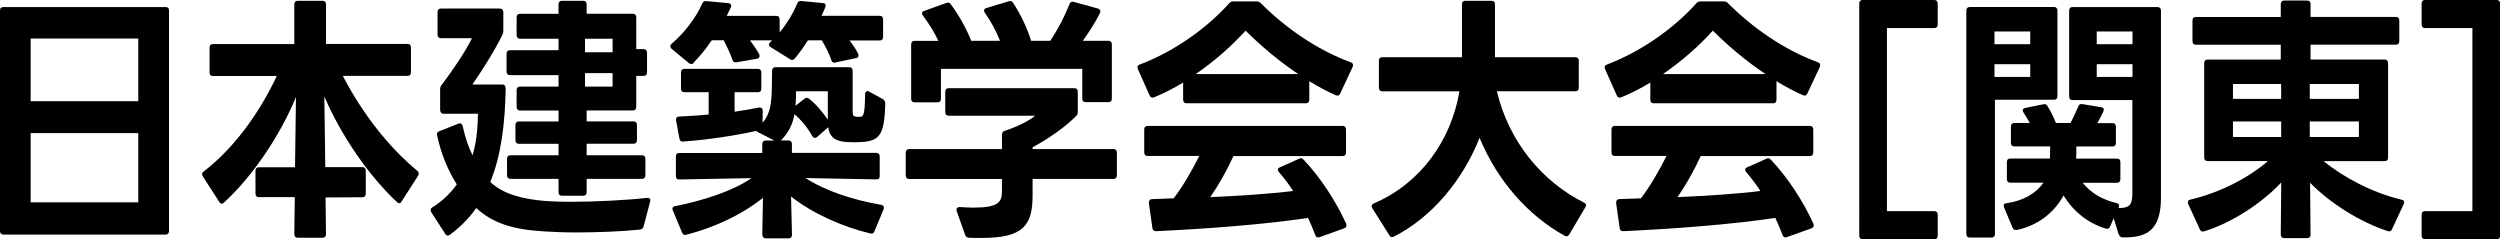 <?xml version="1.0" encoding="UTF-8"?> <svg xmlns="http://www.w3.org/2000/svg" id="_レイヤー_2" viewBox="0 0 318.03 30.43"><defs><style>.cls-1{fill:#000;stroke-width:0px;}</style></defs><g id="_レイヤー_1-2"><path class="cls-1" d="M0,29.38V1.36c0-.33.15-.46.42-.46h20.66c.27,0,.42.13.42.46v28.02c0,.3-.15.46-.42.46H.42c-.27,0-.42-.17-.42-.46ZM17.59,12.87v-7.97H3.9v7.97h13.69ZM17.59,25.74v-8.8H3.9v8.8h13.69Z"></path><path class="cls-1" d="M32.5,24.65v-2.91c0-.3.15-.46.42-.46h4.61l.12-8.93c-2.08,5.03-5.63,10.22-9.17,13.43-.09.1-.18.13-.3.13-.09,0-.18-.07-.27-.2l-2.11-3.28c-.06-.1-.09-.2-.09-.26,0-.13.06-.26.21-.36,3.9-3.01,7.08-7.44,9.29-12.14h-8.13c-.27,0-.42-.17-.42-.46v-3.14c0-.3.15-.46.42-.46h10.36V.56c0-.3.15-.46.42-.46h3.19c.27,0,.42.17.42.46v5.03h10.39c.27,0,.42.17.42.46v3.14c0,.3-.15.46-.42.46h-8.25c2.44,4.7,5.75,9,9.47,12.07.12.1.18.23.18.36,0,.1-.03.2-.09.3l-2.08,3.24c-.09.17-.18.23-.3.23-.09,0-.18-.03-.27-.13-3.57-3.31-7.12-8.44-9.26-13.46l.12,9h4.73c.27,0,.42.17.42.46v2.91c0,.3-.15.46-.42.46l-4.7.03.06,4.66c0,.3-.15.46-.42.46h-3.19c-.27,0-.42-.17-.42-.46l.06-4.7h-4.58c-.27,0-.42-.17-.42-.46Z"></path><path class="cls-1" d="M55.99,13.99v-2.65c0-.23.06-.4.21-.56,1.34-1.75,3.04-4.27,3.84-5.92h-3.96c-.27,0-.42-.17-.42-.46V1.55c0-.3.15-.46.42-.46h7.53c.27,0,.42.17.42.46v2.32c0,.23-.03.36-.12.56-1.01,2.08-2.53,4.43-3.81,6.32h3.81c.27,0,.42.2.42.56-.09,4.63-.62,8.57-1.96,11.84,1.64,1.55,4.08,2.18,7.03,2.42.86.07,1.99.1,3.27.1,3.07,0,6.97-.2,9.67-.5h.06c.27,0,.39.2.3.5l-.83,3.14c-.06.26-.24.36-.48.4-2.2.23-5.39.36-8.22.36-1.46,0-2.83-.07-3.9-.13-4.17-.23-6.67-1.12-8.69-2.98-.89,1.29-2.02,2.42-3.36,3.41-.09.07-.18.1-.27.1s-.21-.07-.3-.2l-1.79-2.78c-.06-.1-.09-.2-.09-.26,0-.13.09-.26.24-.36,1.22-.76,2.23-1.69,3.1-2.91-1.16-1.82-2.02-3.97-2.5-6.22,0-.07-.03-.1-.03-.13,0-.23.12-.36.33-.43l2.44-.96c.06-.03.12-.03.18-.03.15,0,.27.13.33.36.3,1.39.71,2.61,1.25,3.71.45-1.49.66-3.18.69-5.29h-4.38c-.27,0-.42-.17-.42-.46ZM74.63,19.75h7.05c.27,0,.42.17.42.46v2.08c0,.3-.15.46-.42.46h-7.05v1.69c0,.3-.15.46-.42.46h-2.74c-.27,0-.42-.17-.42-.46v-1.69h-6.13c-.27,0-.42-.17-.42-.46v-2.08c0-.3.15-.46.42-.46h6.13v-1.46h-5.06c-.27,0-.42-.17-.42-.46v-1.92c0-.3.15-.46.42-.46h5.06v-1.39h-4.91c-.27,0-.42-.17-.42-.46v-2.12c0-.3.15-.46.42-.46h4.91v-1.46h-6.19c-.27,0-.42-.17-.42-.46v-2.25c0-.3.15-.46.42-.46h6.19v-1.46h-4.91c-.27,0-.42-.17-.42-.46v-2.25c0-.3.15-.46.42-.46h4.91V.56c0-.3.15-.46.42-.46h2.74c.27,0,.42.17.42.46v1.19h5.89c.27,0,.42.17.42.46v4.04h.95c.27,0,.42.17.42.46v2.48c0,.3-.15.46-.42.46h-.95v3.94c0,.3-.15.46-.42.46h-5.89v1.39h5.98c.27,0,.42.17.42.46v1.92c0,.3-.15.46-.42.46h-5.98v1.46ZM77.93,4.93h-3.51v1.72h3.51v-1.72ZM77.93,9.3h-3.51v1.72h3.51v-1.72Z"></path><path class="cls-1" d="M88.25,8.01c-.09.1-.21.13-.33.13-.09,0-.18-.03-.27-.1l-2.2-1.82c-.12-.1-.18-.23-.18-.33,0-.13.06-.23.18-.33,1.61-1.36,3.16-3.41,3.87-5.09.09-.23.27-.36.51-.33l2.83.26c.3.03.45.26.3.56l-.51,1.06h6.31c.27,0,.42.17.42.46v1.65c.95-1.16,1.76-2.51,2.23-3.67.09-.26.27-.36.51-.33l2.77.26c.3.03.42.23.3.53-.15.33-.3.73-.48,1.09h7.41c.27,0,.42.17.42.46v2.22c0,.3-.15.46-.42.46h-3.84c.36.46.77,1.06,1.07,1.65.06.1.06.2.06.26,0,.17-.09.3-.3.33l-2.65.56-.12.03c-.18,0-.33-.13-.39-.36-.27-.76-.68-1.62-1.16-2.42,0-.03-.03-.03-.03-.07h-1.79c-.54.86-1.13,1.69-1.67,2.32-.12.13-.21.17-.33.17-.09,0-.15,0-.24-.07l-2.5-1.56c-.15-.1-.21-.2-.21-.3s.06-.23.18-.33l.21-.23h-2.8c.39.53.86,1.19,1.16,1.75.03.1.06.17.06.23,0,.2-.12.33-.33.36l-2.65.46h-.09c-.18,0-.3-.1-.39-.33-.24-.69-.62-1.55-1.01-2.28-.03-.07-.06-.13-.06-.2h-1.55c-.74,1.09-1.55,2.08-2.32,2.85ZM96.97,29.87l.09-4.7c-2.83,2.25-6.4,3.84-9.79,4.7-.06,0-.09.03-.12.03-.18,0-.3-.13-.39-.33l-1.16-2.78c-.03-.1-.06-.17-.06-.23,0-.17.12-.3.33-.33,3.66-.73,7.38-1.95,9.73-3.57l-9.2.17c-.27,0-.42-.13-.42-.43v-2.48c0-.3.15-.46.42-.46h10.57v-1.12c0-.3.15-.46.42-.46h1.13l-2.08-1.06c-.12-.07-.18-.1-.21-.17-2.86.63-6.16,1.12-9.35,1.36h-.06c-.24,0-.33-.17-.39-.4l-.42-2.25c0-.07-.03-.1,0-.17,0-.23.12-.36.36-.36,1.22-.07,2.5-.13,3.78-.26v-2.84h-3.1c-.27,0-.42-.17-.42-.46v-2.05c0-.3.15-.46.42-.46h9.38c.27,0,.42.17.42.46v2.05c0,.3-.15.46-.42.46h-2.98v2.48c1.1-.17,2.14-.33,3.1-.53h.12c.24,0,.36.13.36.43l-.03,1.52c.98-1.12,1.16-2.48,1.19-4.6,0-.33.03-1.29.03-2.02,0-.3.15-.46.42-.46h9.41c.27,0,.42.17.42.46v5.19c0,.5.12.63.54.66h.3c.48,0,.71,0,.74-2.81,0-.4.21-.56.51-.4l1.76.96c.21.13.3.33.3.6-.12,3.97-.71,4.7-3.01,4.86-.27,0-.63.03-.95.03s-.66-.03-.92-.03c-1.49-.07-2.23-.66-2.38-1.89l-1.43,1.26c-.09.07-.18.1-.27.1-.12,0-.24-.07-.33-.23-.59-1.06-1.4-2.05-2.26-2.78-.24,1.29-.75,2.35-1.73,3.34h.98c.27,0,.42.17.42.46v1.12h10.75c.27,0,.42.17.42.46v2.48c0,.3-.15.43-.42.43l-9.02-.17c2.56,1.65,6.01,2.78,9.65,3.41.3.07.39.3.27.6l-1.16,2.78c-.12.26-.27.33-.51.26-3.72-.89-7.44-2.61-10.09-4.7l.12,4.86c0,.3-.15.46-.42.46h-2.92c-.27,0-.42-.17-.42-.46ZM102.63,12.44c.09,0,.18.03.27.1.89.69,1.73,1.69,2.41,2.68v-3.61h-4.05c0,.63,0,1.22-.06,1.85l1.13-.89c.12-.1.21-.13.3-.13Z"></path><path class="cls-1" d="M115.64,18.96h11.82v-1.79c0-.3.12-.46.36-.53,1.43-.46,3.04-1.22,3.87-1.92h-11.02c-.27,0-.42-.17-.42-.46v-2.58c0-.3.15-.46.42-.46h16.02c.27,0,.42.17.42.46v2.55c0,.23-.06.4-.24.56-1.31,1.32-3.45,2.85-5.51,3.94v.23h10.3c.27,0,.42.17.42.46v2.88c0,.3-.15.46-.42.46h-10.3v2.05c0,3.9-1.19,5.46-6.52,5.46-.51,0-1.01,0-1.58-.03-.24,0-.39-.13-.48-.36l-1.07-3.01c-.03-.07-.03-.13-.03-.2,0-.23.15-.33.42-.33.65.03,1.22.07,1.7.07,3.13,0,3.66-.66,3.66-2.02v-1.62h-11.82c-.27,0-.42-.17-.42-.46v-2.88c0-.3.15-.46.42-.46ZM115.91,12.57v-6.91c0-.3.15-.46.42-.46h3.04c-.48-1.03-1.16-2.15-1.96-3.21-.06-.1-.12-.2-.12-.3,0-.13.09-.23.27-.3l2.86-1.03.18-.03c.15,0,.27.07.36.23.95,1.26,1.96,3.01,2.59,4.63h3.66c-.45-1.16-1.13-2.45-1.91-3.54-.06-.1-.12-.2-.12-.3,0-.17.12-.26.3-.33l2.86-.86c.06-.03.12-.03.15-.03.15,0,.3.07.39.23.92,1.39,1.79,3.21,2.29,4.83h2.44c1.01-1.52,1.88-3.21,2.44-4.66.09-.26.27-.36.51-.3l3.12.86c.21.07.3.2.3.36,0,.07-.03.17-.06.23-.62,1.22-1.4,2.45-2.17,3.51h3.27c.27,0,.42.17.42.46v6.88c0,.33-.15.46-.42.46h-2.92c-.27,0-.42-.13-.42-.46v-3.77h-17.98v3.8c0,.3-.15.46-.42.46h-2.95c-.27,0-.42-.17-.42-.46Z"></path><path class="cls-1" d="M146.61,12.41c-.15,0-.27-.07-.36-.26l-1.49-3.34c-.03-.1-.06-.2-.06-.26,0-.17.09-.26.27-.33,4.61-1.75,8.75-4.83,11.4-7.81.15-.17.3-.23.51-.23h3.01c.21,0,.36.07.51.23,2.95,2.98,7.05,5.92,11.43,7.51.27.1.36.3.24.6l-1.58,3.37c-.12.26-.3.33-.54.23-1.16-.5-2.29-1.12-3.39-1.79v2.35c0,.3-.15.46-.42.46h-15.21c-.27,0-.42-.17-.42-.46v-2.18c-1.19.73-2.44,1.36-3.72,1.89-.06.03-.12.03-.18.03ZM145.56,19.39v-2.91c0-.3.15-.46.42-.46h24.83c.27,0,.42.17.42.46v2.91c0,.3-.15.46-.42.46h-13.9c-.86,1.89-1.88,3.67-2.95,5.23,3.66-.17,7.47-.4,10.54-.79-.54-.83-1.13-1.62-1.79-2.38-.09-.1-.15-.23-.15-.33s.09-.23.27-.3l2.44-1.09c.09-.03.15-.07.21-.07.12,0,.24.07.36.2,2.11,2.22,4.08,5.23,5.39,8.1.03.1.06.17.06.23,0,.2-.12.33-.3.4l-3.13,1.12c-.06.03-.12.03-.18.03-.15,0-.3-.1-.36-.3-.27-.73-.6-1.46-.92-2.18-5.48.83-12.86,1.39-19.32,1.69-.27,0-.45-.1-.48-.4l-.45-3.18v-.07c0-.26.15-.43.39-.43l2.77-.1c1.25-1.65,2.32-3.54,3.25-5.39h-6.58c-.27,0-.42-.17-.42-.46ZM158.45,3.9c-1.76,1.95-3.93,3.87-6.34,5.52h13.04c-2.47-1.65-4.73-3.57-6.7-5.52Z"></path><path class="cls-1" d="M175.41,11.15v-3.41c0-.3.15-.46.42-.46h10.15V.56c0-.3.15-.46.42-.46h3.36c.27,0,.42.17.42.46v6.72h10.24c.27,0,.42.17.42.46v3.41c0,.3-.15.46-.42.46h-10c1.52,6.42,5.78,11.51,11.08,14.16.18.1.27.2.27.33,0,.1-.03.17-.09.26l-2.05,3.47c-.15.23-.33.3-.57.17-4.67-2.58-8.57-6.98-10.84-12.47-2.11,5.33-6.01,10.09-10.9,12.57-.09.03-.15.07-.24.07-.12,0-.24-.07-.33-.23l-2.17-3.44c-.06-.1-.09-.2-.09-.26,0-.17.09-.26.27-.36,5.95-2.55,9.82-7.97,10.9-14.26h-9.82c-.27,0-.42-.17-.42-.46Z"></path><path class="cls-1" d="M206.04,12.41c-.15,0-.27-.07-.36-.26l-1.49-3.34c-.03-.1-.06-.2-.06-.26,0-.17.09-.26.27-.33,4.61-1.75,8.75-4.83,11.4-7.81.15-.17.3-.23.51-.23h3.01c.21,0,.36.07.51.23,2.95,2.98,7.05,5.92,11.43,7.51.27.1.36.3.24.6l-1.58,3.37c-.12.26-.3.33-.54.23-1.16-.5-2.29-1.12-3.39-1.79v2.35c0,.3-.15.46-.42.46h-15.21c-.27,0-.42-.17-.42-.46v-2.18c-1.19.73-2.44,1.36-3.72,1.89-.06.03-.12.03-.18.03ZM205,19.39v-2.91c0-.3.15-.46.42-.46h24.83c.27,0,.42.17.42.46v2.91c0,.3-.15.46-.42.46h-13.9c-.86,1.89-1.88,3.67-2.95,5.23,3.66-.17,7.47-.4,10.54-.79-.54-.83-1.13-1.62-1.79-2.38-.09-.1-.15-.23-.15-.33s.09-.23.27-.3l2.44-1.09c.09-.03.15-.07.21-.07.12,0,.24.07.36.2,2.11,2.22,4.08,5.23,5.39,8.1.03.1.06.17.06.23,0,.2-.12.33-.3.4l-3.13,1.12c-.06.03-.12.03-.18.03-.15,0-.3-.1-.36-.3-.27-.73-.59-1.46-.92-2.18-5.48.83-12.86,1.39-19.32,1.69-.27,0-.45-.1-.48-.4l-.45-3.18v-.07c0-.26.15-.43.39-.43l2.77-.1c1.25-1.65,2.32-3.54,3.25-5.39h-6.58c-.27,0-.42-.17-.42-.46ZM217.89,3.9c-1.76,1.95-3.93,3.87-6.34,5.52h13.04c-2.47-1.65-4.73-3.57-6.7-5.52Z"></path><path class="cls-1" d="M246.5,27.33v2.65c0,.3-.15.46-.42.46h-9.14c-.27,0-.42-.17-.42-.46V.46c0-.3.15-.46.42-.46h9.14c.27,0,.42.17.42.46v2.65c0,.3-.15.46-.42.46h-6.04v23.29h6.04c.27,0,.42.17.42.46Z"></path><path class="cls-1" d="M250.56.89h10.75c.27,0,.42.17.42.46v10.88c0,.3-.15.46-.42.46h-7.53v17.07c0,.3-.15.46-.42.46h-2.8c-.27,0-.42-.17-.42-.46V1.36c0-.3.15-.46.42-.46ZM258.27,5.62v-1.62h-4.55v1.62h4.55ZM258.27,9.79v-1.62h-4.55v1.62h4.55ZM269.52,29.81l-.63-2.05-.45,1.03c-.09.26-.27.36-.51.3-2.2-.63-4.17-2.15-5.42-4.23-1.22,2.25-3.33,3.84-5.95,4.4h-.12c-.18,0-.33-.1-.42-.3l-1.07-2.55c-.03-.1-.06-.17-.06-.23,0-.2.12-.3.36-.33,2.14-.3,3.78-1.26,4.7-2.61h-4.23c-.27,0-.42-.17-.42-.46v-2.15c0-.33.15-.46.42-.46h5.06l.03-1.55h-4.58c-.27,0-.42-.17-.42-.46v-2.05c0-.3.15-.46.42-.46h2c-.27-.43-.54-.89-.8-1.32-.09-.1-.12-.2-.12-.3,0-.13.12-.26.33-.3l2.29-.46c.06-.03.09-.03.12-.03.18,0,.3.1.42.26.42.66.77,1.39,1.07,2.15h1.85c.39-.73.71-1.46.98-2.08.09-.26.24-.36.51-.33l2.41.4c.33.03.42.26.27.56-.21.46-.48.99-.75,1.46h1.94c.27,0,.42.17.42.46v2.05c0,.3-.15.46-.42.46h-4.61c0,.53,0,1.06-.03,1.55h5.21c.27,0,.42.13.42.46v2.15c0,.3-.15.46-.42.46h-4.38c1.1,1.36,2.56,2.18,4.32,2.58.27.07.39.26.27.56l-.03.07c1.43.03,1.76-.46,1.76-1.85v-11.88h-7.62c-.27,0-.42-.17-.42-.46V1.36c0-.3.15-.46.42-.46h10.84c.27,0,.42.17.42.46v23.75c0,4.04-1.64,5.16-4.88,5.09-.24,0-.39-.13-.48-.4ZM271.28,5.62v-1.62h-4.55v1.62h4.55ZM271.28,9.79v-1.62h-4.55v1.62h4.55Z"></path><path class="cls-1" d="M280.4,20.05v-12.01c0-.3.15-.46.42-.46h9.32v-1.89h-10.81c-.27,0-.42-.17-.42-.46v-2.61c0-.3.15-.46.42-.46h10.81V.53c0-.3.15-.46.42-.46h2.95c.27,0,.42.17.42.46v1.62h10.87c.27,0,.42.17.42.46v2.61c0,.3-.15.46-.42.46h-10.87v1.89h9.44c.27,0,.42.17.42.46v12.01c0,.3-.15.46-.42.46h-7.77c2.44,2.02,6.22,4.04,9.91,4.9.3.07.42.26.27.56l-1.49,3.21c-.12.26-.3.3-.54.23-3.54-1.16-7.32-3.54-9.88-6.15l.06,6.58c0,.3-.15.46-.42.46h-2.95c-.27,0-.42-.17-.42-.46l.06-6.62c-2.35,2.55-6.31,5.16-9.82,6.22-.06,0-.12.03-.15.03-.18,0-.3-.1-.39-.3l-1.46-3.18c-.03-.1-.06-.17-.06-.23,0-.2.12-.33.33-.36,3.81-.89,7.5-2.84,9.85-4.9h-7.68c-.27,0-.42-.17-.42-.46ZM290.19,10.69h-6.13v1.89h6.13v-1.89ZM290.19,15.45h-6.13v1.98h6.13v-1.98ZM300.08,10.69h-6.25v1.89h6.25v-1.89ZM300.08,15.45h-6.25v1.98h6.25v-1.98Z"></path><path class="cls-1" d="M308.06,3.11V.46c0-.3.15-.46.42-.46h9.14c.27,0,.42.17.42.46v29.51c0,.3-.15.46-.42.46h-9.14c-.27,0-.42-.17-.42-.46v-2.65c0-.3.15-.46.42-.46h6.04V3.57h-6.04c-.27,0-.42-.17-.42-.46Z"></path></g></svg> 